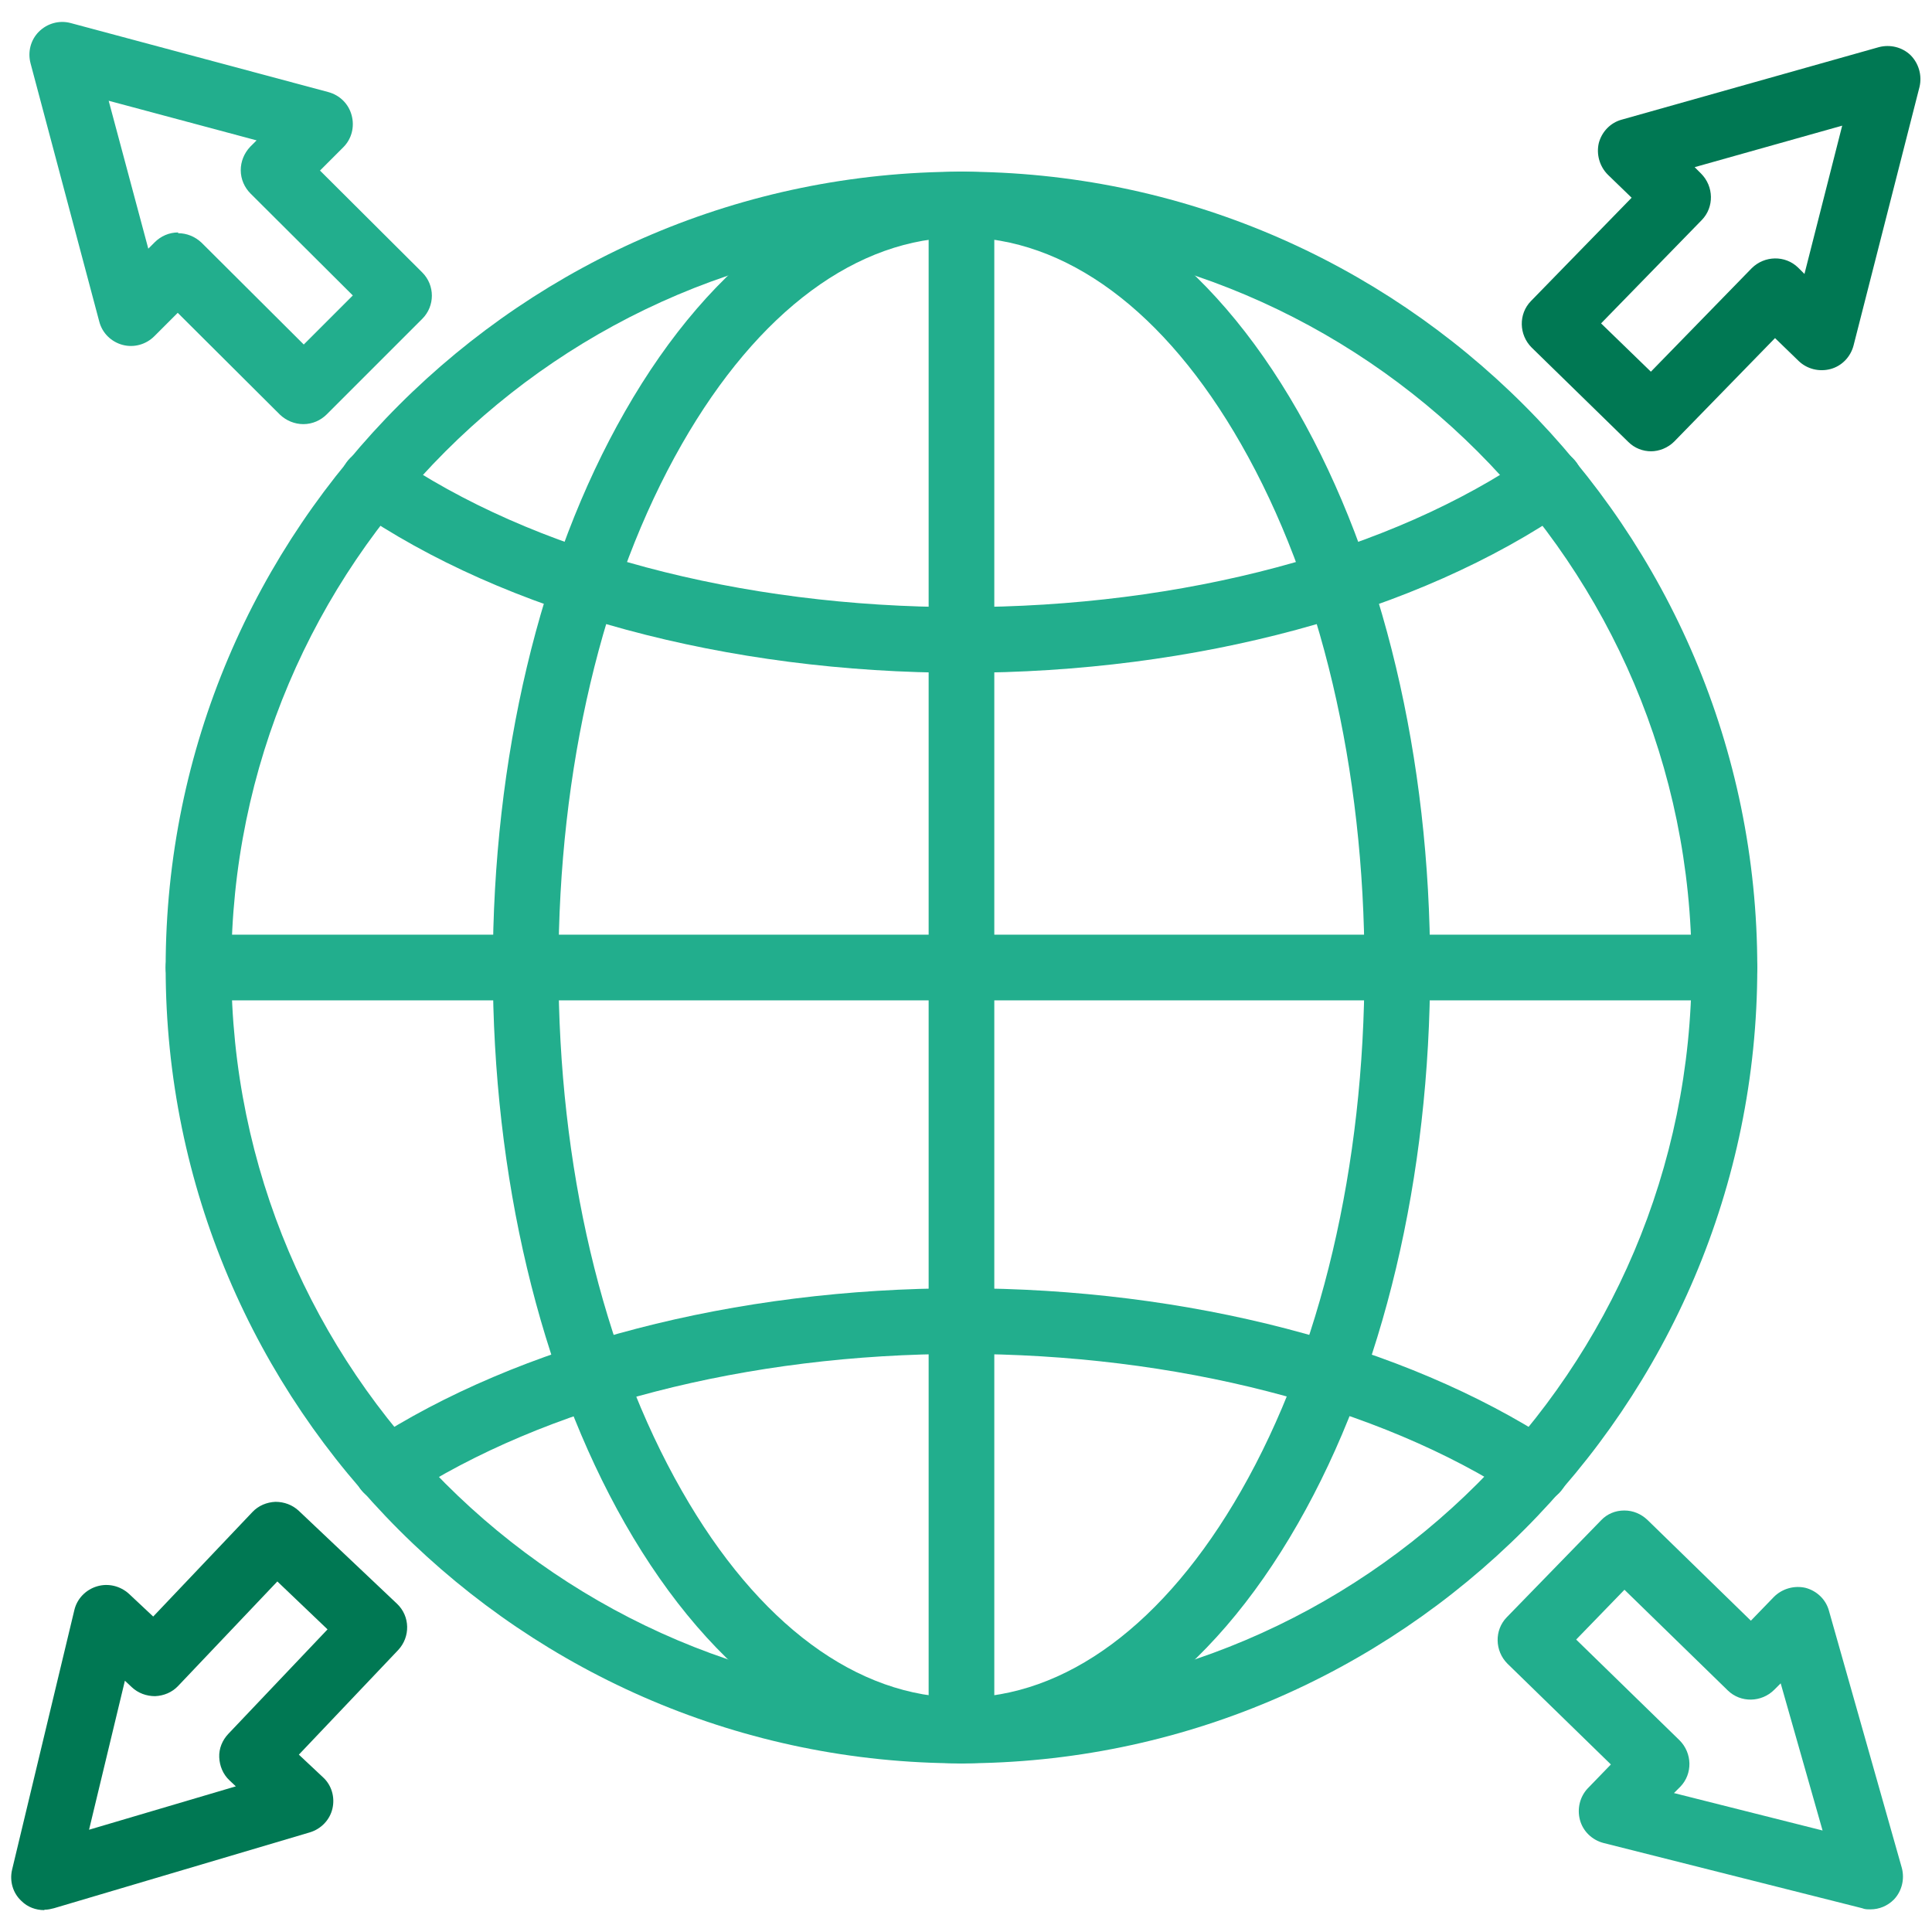 <svg xmlns="http://www.w3.org/2000/svg" id="Layer_6" data-name="Layer 6" viewBox="0 0 512 512"><defs><style>      .cls-1 {        fill: #22ae8d;      }      .cls-1, .cls-2 {        stroke-width: 0px;      }      .cls-2 {        fill: #007853;      }    </style></defs><path class="cls-1" d="M254.8,467.3c-116.3,0-210.9-94.6-210.9-210.9S138.5,45.5,254.8,45.5s210.9,94.6,210.9,210.9-94.6,210.9-210.9,210.9ZM254.8,62.9c-106.7,0-193.5,86.8-193.5,193.5s86.8,193.5,193.5,193.5,193.5-86.8,193.5-193.5S361.5,62.9,254.8,62.9Z"></path><path class="cls-1" d="M254.8,467.3c-34.1,0-65.8-22.6-89.2-63.6-22.5-39.5-35-91.8-35-147.3s12.4-107.8,35-147.3c23.4-41,55.1-63.6,89.2-63.6s65.8,22.6,89.2,63.6c22.5,39.5,35,91.8,35,147.3s-12.4,107.8-35,147.3c-23.4,41-55.1,63.6-89.2,63.6ZM254.8,62.9c-27.6,0-53.9,19.5-74.1,54.8-21.1,36.9-32.7,86.1-32.7,138.7s11.6,101.8,32.7,138.7c20.2,35.4,46.5,54.8,74.1,54.8s53.9-19.5,74.1-54.8c21.1-36.9,32.7-86.1,32.7-138.7s-11.6-101.8-32.7-138.7c-20.2-35.4-46.5-54.8-74.1-54.8Z"></path><path class="cls-1" d="M457,265.1H52.6c-4.8,0-8.7-3.9-8.7-8.7s3.9-8.7,8.7-8.7h404.4c4.8,0,8.7,3.9,8.7,8.7s-3.9,8.7-8.7,8.7Z"></path><path class="cls-1" d="M254.8,467.3c-4.8,0-8.7-3.9-8.7-8.7V54.2c0-4.8,3.9-8.7,8.7-8.7s8.7,3.9,8.7,8.7v404.4c0,4.8-3.9,8.7-8.7,8.7Z"></path><path class="cls-1" d="M254.8,178.3c-62.2,0-120.9-15.9-160.9-43.5-4-2.7-4.9-8.2-2.2-12.1,2.7-4,8.2-4.9,12.1-2.2,37.2,25.7,92.2,40.4,151,40.4s113.8-14.7,151-40.4c4-2.7,9.4-1.7,12.1,2.2,2.7,4,1.7,9.4-2.2,12.1-40,27.6-98.7,43.5-160.9,43.5Z"></path><path class="cls-1" d="M102.6,398.2c-2.8,0-5.6-1.4-7.3-3.9-2.6-4-1.5-9.4,2.5-12,39.8-26,97-40.9,157-40.9s117.2,14.9,157,40.9c4,2.6,5.2,8,2.5,12-2.6,4-8,5.2-12,2.5-37-24.2-90.8-38-147.5-38s-110.4,13.9-147.5,38.1c-1.5,1-3.1,1.4-4.8,1.4Z"></path><path class="cls-1" d="M495.6,506c-.7,0-1.4,0-2.1-.3l-68.6-17.3c-3-.8-5.4-3.1-6.2-6.1s0-6.2,2.1-8.4l6.1-6.3-27.4-26.7c-3.4-3.4-3.5-8.9-.2-12.3l25-25.7c1.6-1.7,3.8-2.6,6.1-2.6,0,0,0,0,.1,0,2.3,0,4.4.9,6.1,2.5l27.4,26.7,6.1-6.3c2.2-2.2,5.4-3.1,8.4-2.4,3,.8,5.4,3.1,6.2,6.1l19.3,68.1c.8,3,0,6.2-2.1,8.4-1.7,1.7-3.9,2.6-6.2,2.6ZM443.7,475.2l39.3,9.9-11.1-39-1.7,1.7c-3.4,3.4-8.9,3.5-12.3.2l-27.4-26.7-12.8,13.2,27.4,26.7c3.4,3.4,3.5,8.9.2,12.3l-1.7,1.7Z"></path><path class="cls-2" d="M11.7,506.2c-2.2,0-4.4-.8-6-2.4-2.3-2.1-3.2-5.3-2.5-8.3l16.5-68.8c.7-3,3-5.4,6-6.3,3-.9,6.2-.1,8.5,2l6.4,6,26.3-27.7c1.6-1.7,3.8-2.6,6.1-2.7,2.3,0,4.5.8,6.2,2.4l26,24.6c3.5,3.3,3.6,8.8.3,12.3l-26.3,27.7,6.4,6c2.3,2.1,3.2,5.3,2.5,8.3-.7,3-3,5.4-6,6.3l-67.8,20.1c-.8.2-1.6.4-2.5.4ZM33.1,445.4l-9.5,39.5,38.9-11.5-1.7-1.6c-1.7-1.6-2.6-3.8-2.7-6.1s.8-4.5,2.4-6.2l26.3-27.7-13.3-12.7-26.3,27.7c-1.6,1.7-3.8,2.6-6.1,2.7-2.3,0-4.5-.8-6.2-2.4l-1.7-1.6Z"></path><path class="cls-1" d="M80.4,112.4c-2.3,0-4.5-.9-6.2-2.5l-27.1-27-6.2,6.2c-2.2,2.2-5.4,3.1-8.4,2.3-3-.8-5.4-3.1-6.2-6.2L8.1,16.8c-.8-3,0-6.2,2.2-8.4s5.4-3.1,8.4-2.3l68.3,18.3c3,.8,5.4,3.1,6.2,6.2.8,3,0,6.2-2.2,8.4l-6.2,6.2,27.1,27c3.4,3.4,3.4,8.9,0,12.3l-25.3,25.3c-1.6,1.6-3.8,2.6-6.2,2.6h0ZM47.2,61.8c2.3,0,4.5.9,6.2,2.5l27.1,27,13-13-27.1-27c-1.6-1.6-2.6-3.8-2.6-6.2,0-2.3.9-4.5,2.5-6.2l1.7-1.7-39.2-10.5,10.5,39.2,1.7-1.7c1.6-1.6,3.8-2.6,6.2-2.6h0Z"></path><path class="cls-2" d="M437.6,119.6c-2.2,0-4.4-.8-6.1-2.5l-25.6-25c-3.4-3.4-3.5-8.9-.2-12.3l26.7-27.4-6.3-6.1c-2.2-2.2-3.1-5.4-2.4-8.4.8-3,3.1-5.4,6.1-6.2l68.1-19.2c3-.8,6.2,0,8.4,2.1,2.2,2.2,3.1,5.4,2.4,8.4l-17.5,68.6c-.8,3-3.1,5.4-6.1,6.2-3,.8-6.2,0-8.4-2.1l-6.3-6.1-26.7,27.4c-1.7,1.7-4,2.6-6.2,2.6ZM424.3,85.7l13.2,12.8,26.7-27.4c3.4-3.4,8.9-3.5,12.3-.2l1.7,1.7,10-39.3-39.1,11,1.7,1.7c3.4,3.4,3.5,8.9.2,12.3l-26.7,27.4Z"></path></svg>